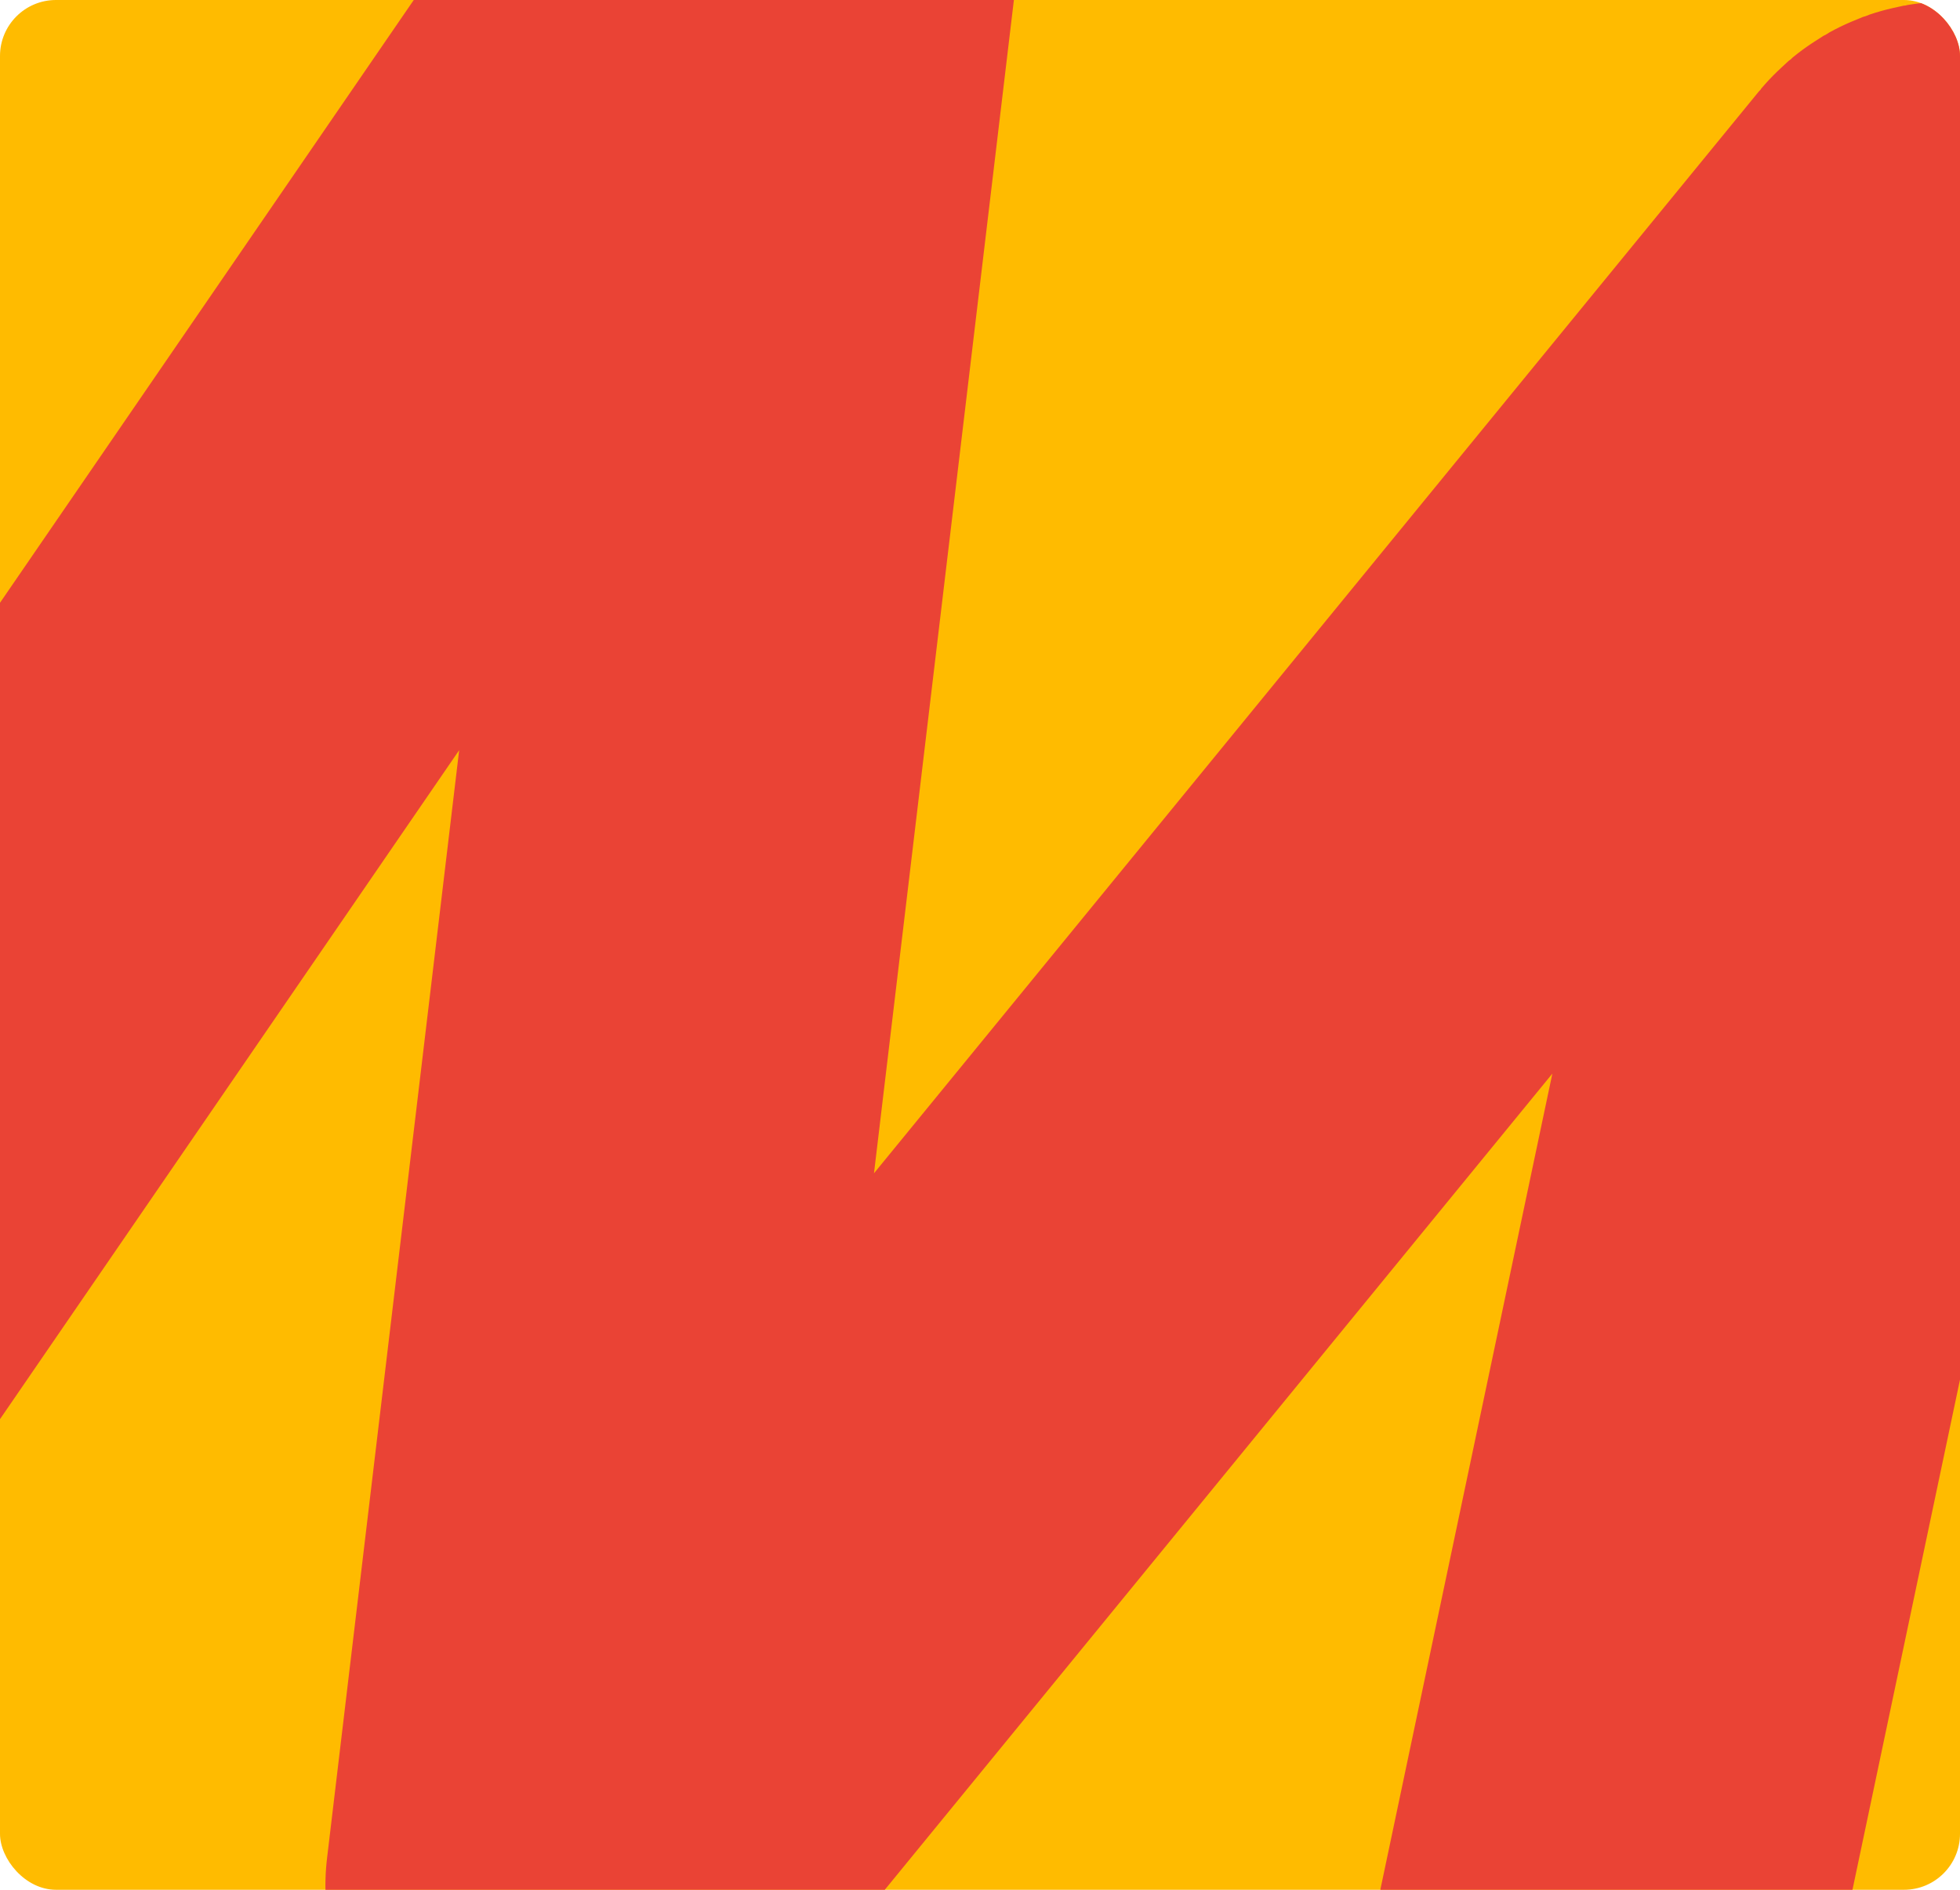 <svg width="280" height="270" viewBox="0 0 280 270" fill="none" xmlns="http://www.w3.org/2000/svg">
<g clip-path="url(#clip0_17_166)">
<rect width="280" height="270" rx="8" fill="#FFBB00"/>
<path d="M-30 188.152L109.635 -15.303C110.817 -17.026 113.517 -16.009 113.269 -13.934L79.487 269.408C79.25 271.395 81.755 272.46 83.021 270.911L276.801 33.968C278.128 32.346 280.739 33.597 280.306 35.647L222.905 308" stroke="#EA4335" stroke-width="66"/>
</g>
<defs>
<clipPath id="clip0_17_166">
<rect width="280" height="270" rx="8" fill="white"/>
</clipPath>
</defs>
</svg>
